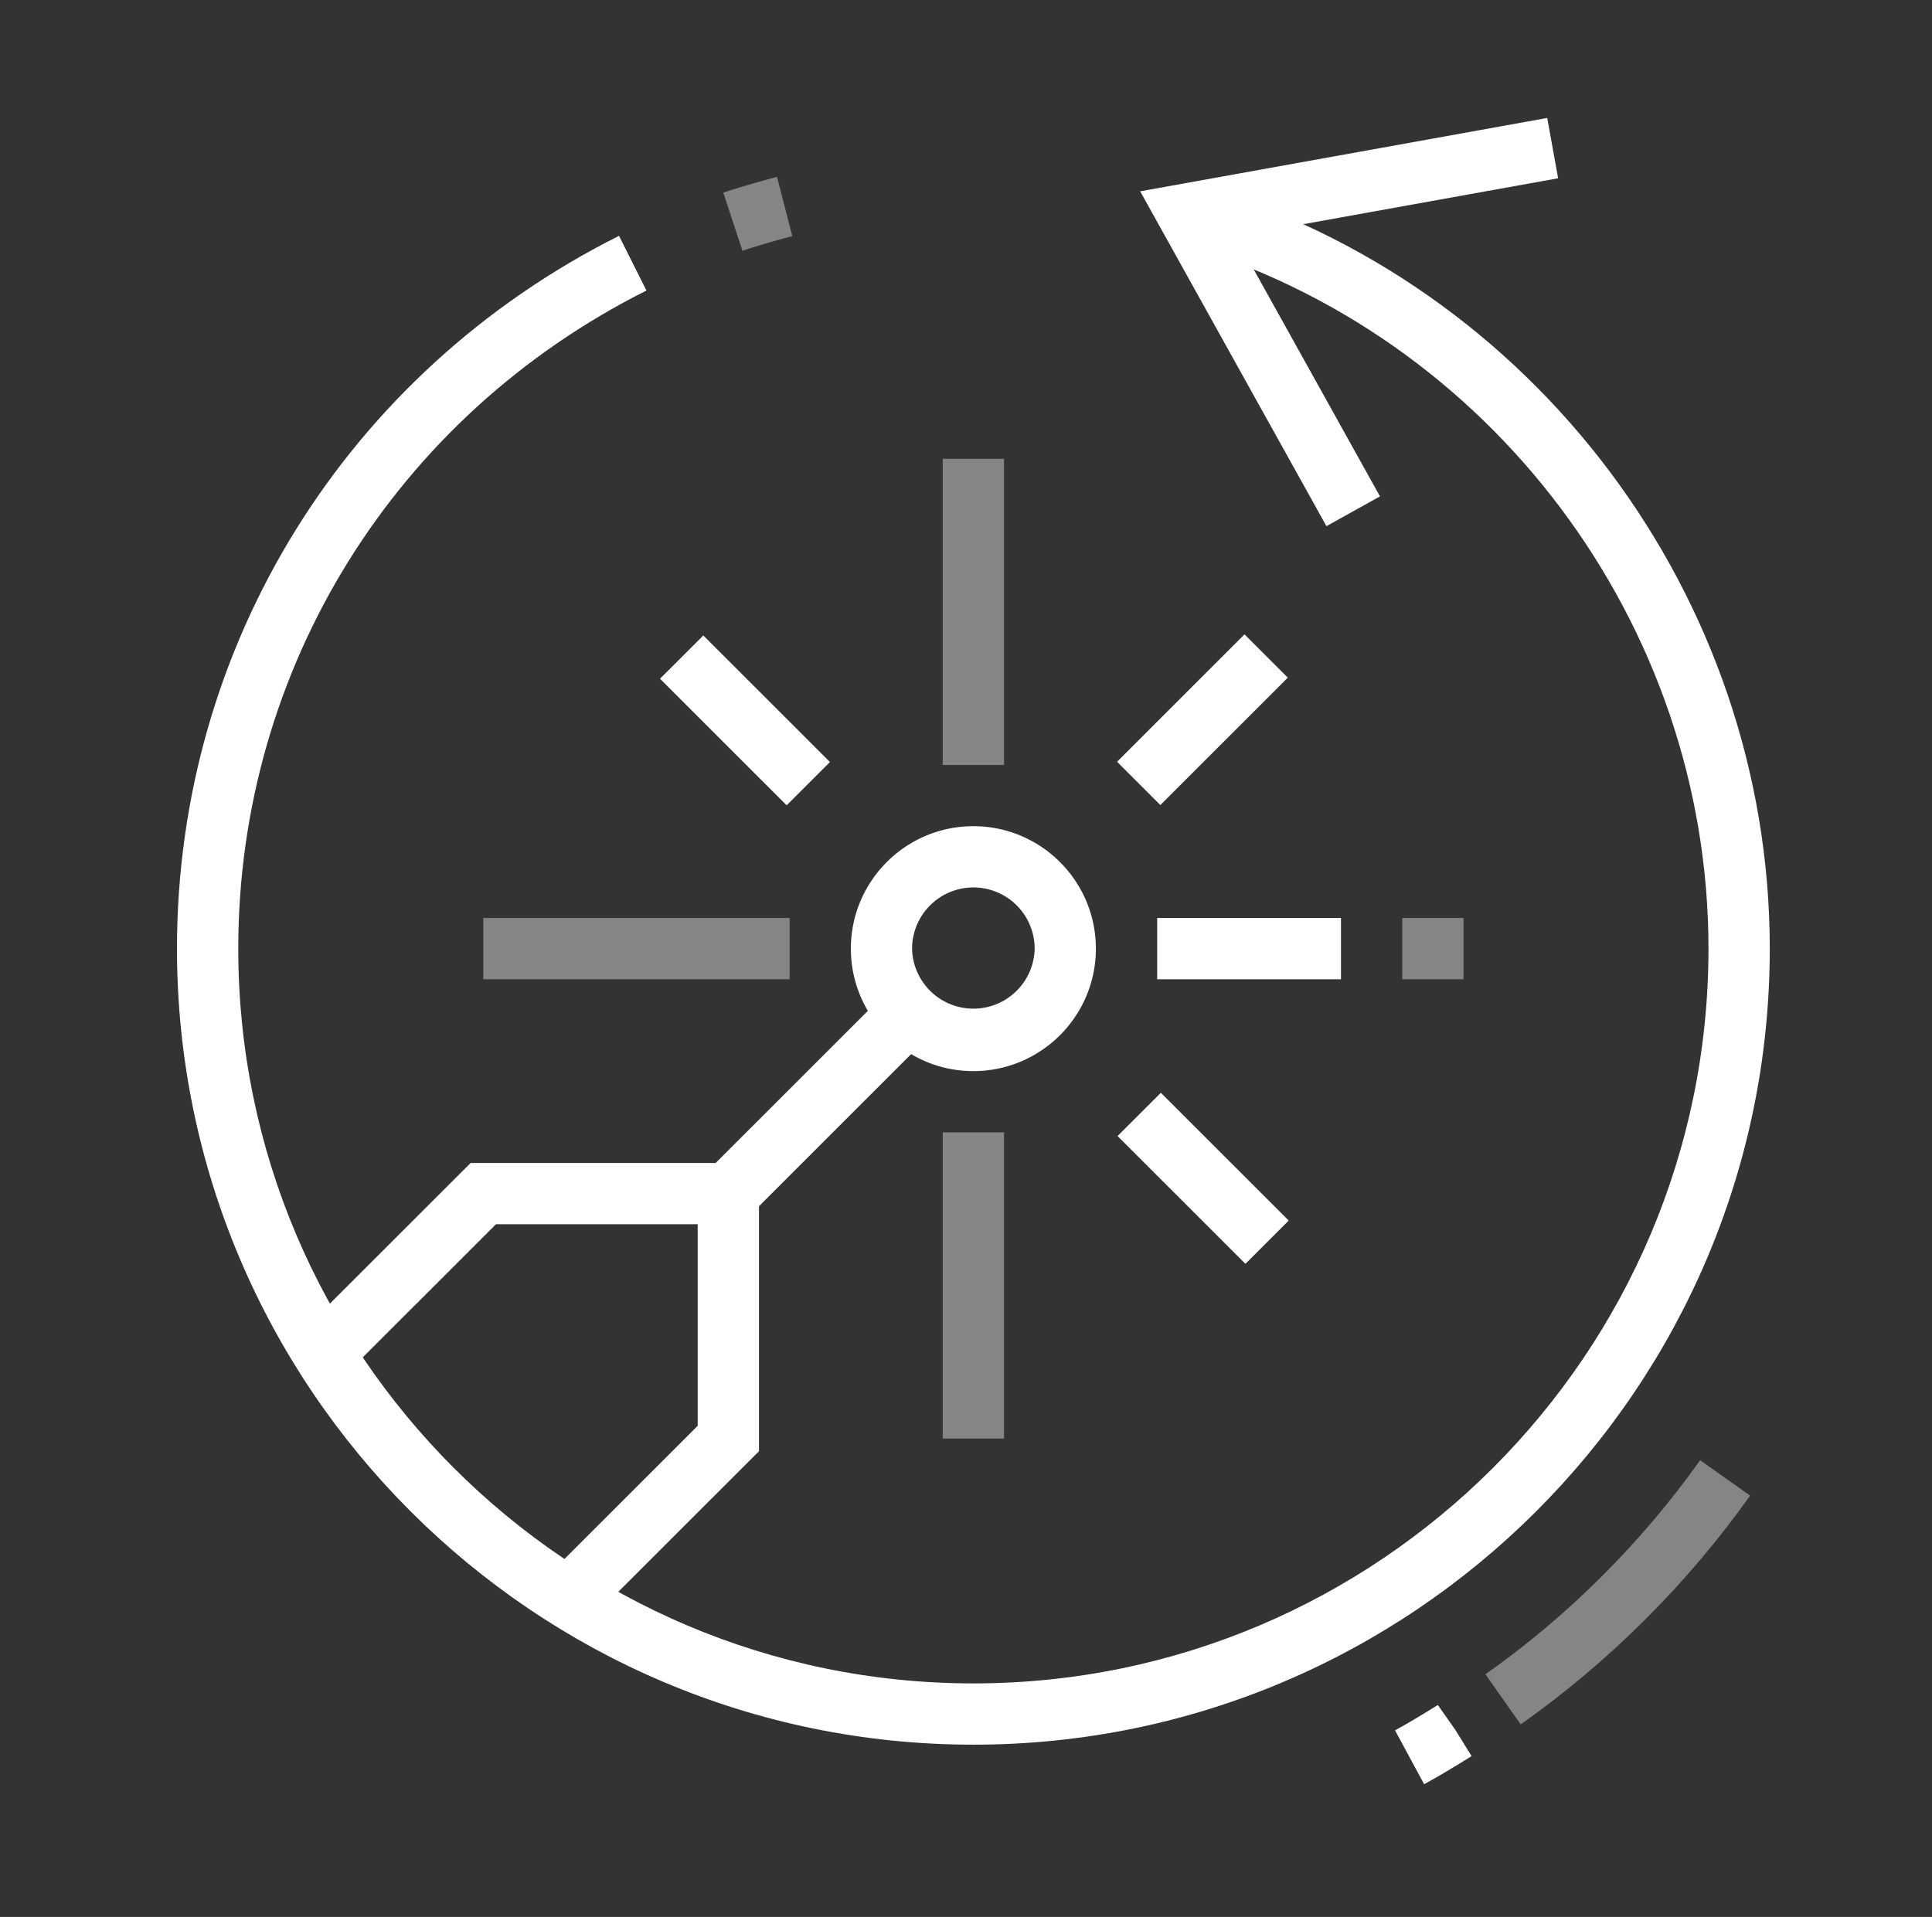 <svg xmlns="http://www.w3.org/2000/svg" width="131" height="130" fill="none"><rect width="100%" height="100%" fill="#333333" stroke="none"/><g fill="#fff" clip-path="url(#a)"><path d="m50.34 17.009-1.296-3.948a65.24 65.24 0 0 1 3.642-1.066l1.037 4.02a56.343 56.343 0 0 0-3.387.994h.004Z" opacity=".4"></path><path d="M66 118.318c-29.778 0-54-24.215-54-53.984 0-20.549 11.487-39.072 29.972-48.34l1.862 3.71c-17.073 8.56-27.678 25.662-27.678 44.63 0 27.476 22.36 49.829 49.844 49.829s49.844-22.353 49.844-49.83c0-22.016-14.757-41.688-35.886-47.838l1.162-3.986C104.012 19.169 120 40.48 120 64.334c0 29.769-24.222 53.984-54 53.984Z"></path><path d="m103.109 116.941-2.389-3.399c5.564-3.909 10.597-8.931 14.558-14.516l3.387 2.402c-4.229 5.968-9.612 11.332-15.556 15.513Z" opacity=".4"></path><path d="m96.564 121-1.974-3.654c1.006-.544 1.93-1.118 2.903-1.719l1.196 1.702 1.093 1.766c-1.14.704-2.134 1.318-3.214 1.901l-.004.004ZM60.128 67.27 47.915 79.479l2.936 2.935 12.212-12.21-2.935-2.934Z"></path><path d="M66 72.639c-4.584 0-8.307-3.723-8.307-8.305s3.724-8.305 8.307-8.305c4.584 0 8.307 3.723 8.307 8.305S70.583 72.639 66 72.639Zm0-12.456a4.16 4.16 0 0 0-4.156 4.155 4.157 4.157 0 0 0 8.312 0A4.157 4.157 0 0 0 66 60.183Z"></path><path d="M68.078 31.114h-4.156v20.764h4.156V31.114ZM53.541 62.256h-20.77v4.155h20.77v-4.155Z" opacity=".4"></path><path d="M90.926 62.256H78.463v4.155h12.463v-4.155Z"></path><path d="M68.078 76.793h-4.156v20.765h4.156V76.793Z" opacity=".4"></path><path d="m78.713 74.108-2.936 2.934 8.67 8.667 2.935-2.934-8.67-8.667ZM84.385 43.02l-8.642 8.64 2.936 2.934 8.641-8.639-2.935-2.935ZM47.688 43.095l-2.936 2.934 8.587 8.585 2.935-2.935-8.586-8.584Z"></path><path d="M99.234 62.256h-4.156v4.155h4.156v-4.155Z" opacity=".4"></path><path d="m40.007 109.866-2.938-2.936 10.238-10.236V83.021H33.63L23.392 93.256l-2.938-2.936 11.457-11.45h19.552v19.547l-11.456 11.449ZM89.941 35.683 77.31 12.975 104.91 8l.739 4.09-21.885 3.943 9.806 17.629-3.629 2.021Z"></path></g><defs><clipPath id="a"><path fill="#fff" d="M12 8h108v113H12z"></path></clipPath></defs></svg>